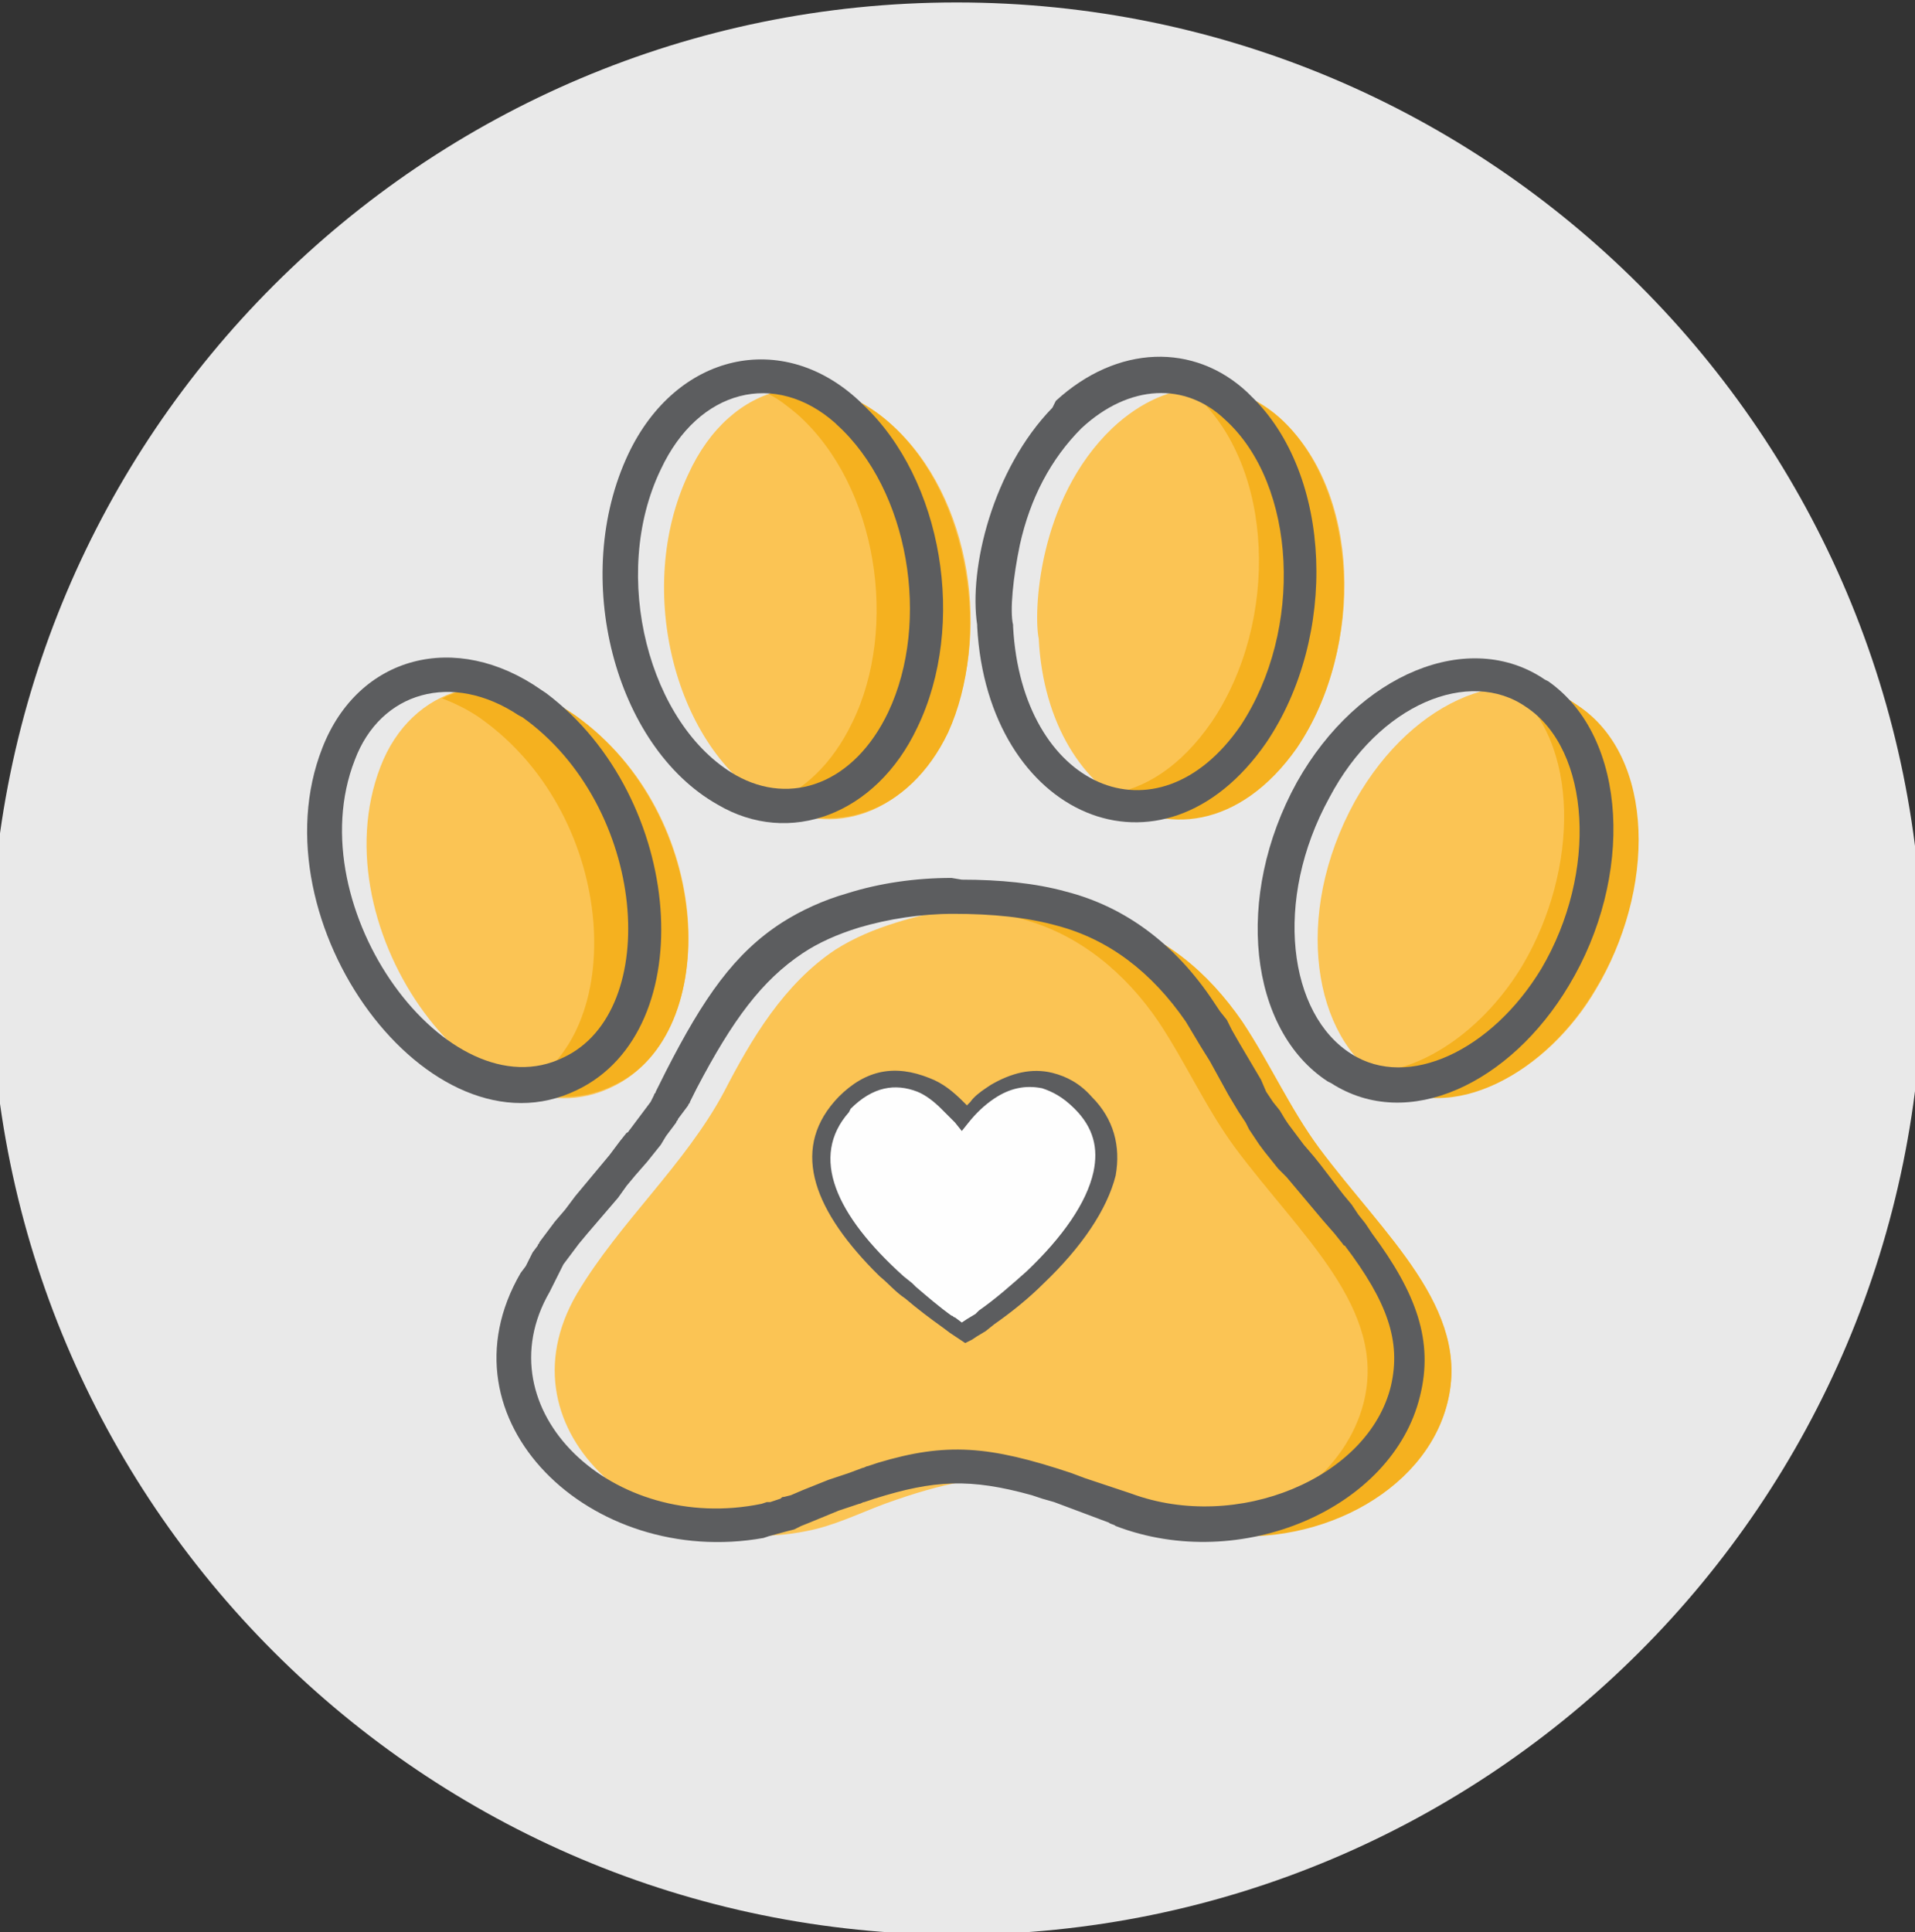 <?xml version="1.0" encoding="utf-8"?>
<!-- Generator: Adobe Illustrator 26.0.1, SVG Export Plug-In . SVG Version: 6.00 Build 0)  -->
<svg version="1.1" id="Layer_1" xmlns="http://www.w3.org/2000/svg" xmlns:xlink="http://www.w3.org/1999/xlink" x="0px" y="0px"
	 viewBox="0 0 112 113" style="enable-background:new 0 0 112 113;" xml:space="preserve">
<rect x="0" y="0" width="112" height="113" fill="#333333" stroke="none"/>
<style type="text/css">
	.st0{fill-rule:evenodd;clip-rule:evenodd;fill:#E9E9E9;}
	.st1{fill-rule:evenodd;clip-rule:evenodd;fill:#FBC454;}
	.st2{fill-rule:evenodd;clip-rule:evenodd;fill:#F5B11F;}
	.st3{fill:#5C5D5F;}
	.st4{fill-rule:evenodd;clip-rule:evenodd;fill:#FEFEFE;}
</style>
<g id="Illustration_x2F_GreyBack_x2F_Lifestyle_x2F_Dog-Paw-Heart">
	<g id="Dog-Paw-Heart" transform="translate(-0.549, 0.143)">
		<path id="Fill-91" class="st0" d="M113,56.5c0,31.2-25.3,56.5-56.5,56.5S0,87.7,0,56.5S25.3,0,56.5,0S113,25.3,113,56.5"/>
		<path id="Fill-93" class="st1" d="M52.7,24.7c4.7,4.2,5.9,12.5,3.2,18c-2.3,4.9-6.8,6.2-10.3,4.1c-5.5-3.1-8-12.4-4.8-19.2
			C43.3,22.1,48.7,21,52.7,24.7"/>
		<path id="Fill-95" class="st1" d="M75.4,24.3c4.7,4.2,5,13.3,1,19.2c-5.6,8.1-14.6,3.7-15.1-6.3c-0.3-1.4-0.1-8.1,4.3-12.3
			C69,21.7,72.9,22,75.4,24.3"/>
		<path id="Fill-97" class="st1" d="M34.2,41.7c8.2,5.8,8.6,18.6,2.2,21.7c-7.6,3.8-17.3-9.1-13.6-18.7C24.6,40,29.6,38.5,34.2,41.7
			"/>
		<path id="Fill-99" class="st1" d="M92.8,41.1c4.5,3,4.5,10.9,1.1,16.6c-2.8,4.8-8.3,8-12.5,5.3c-4-2.4-5.3-9.6-1.6-16.3
			C83.3,40.5,89.2,38.5,92.8,41.1"/>
		<path id="Fill-101" class="st2" d="M92.8,41.1c-1.1-0.8-2.5-1.1-3.9-1.1c4.1,3.2,4,10.7,0.7,16.3c-2.1,3.5-5.5,6.1-8.9,6.3
			c0.2,0.2,0.4,0.3,0.6,0.5c4.2,2.7,9.7-0.6,12.5-5.3C97.4,52,97.4,44.1,92.8,41.1"/>
		<path id="Fill-103" class="st1" d="M77.7,67c-1.7-2.3-2.9-5-4.5-7.4c-2-2.9-4.6-5.1-8-6c-2-0.6-4.3-0.7-6.4-0.7
			c-2,0-3.9,0.3-5.8,0.9c-1.3,0.4-2.5,0.9-3.6,1.6c-3,2-4.9,5.2-6.5,8.3c-2.3,4.3-6.1,7.6-8.6,11.8c-4.8,8.2,4.5,15.7,13.4,13.9
			c1.6-0.3,3-1,4.6-1.6c6.9-2.5,9.5-1.7,16.4,1c6.8,2.6,15-1,16.5-6.9C86.6,76.4,81.5,72.1,77.7,67"/>
		<path id="Fill-105" class="st2" d="M77.7,67c-1.7-2.3-2.9-5-4.5-7.4c-2-2.9-4.6-5.1-8-6c-2-0.6-4.3-0.7-6.4-0.7
			c-0.6,0-1.2,0.1-1.8,0.1c1.1,0.1,2.3,0.3,3.3,0.6c3.4,0.9,6.1,3.2,8,6c1.6,2.4,2.8,5.1,4.5,7.4c3.8,5.1,8.9,9.4,7.5,14.9
			c-1,3.9-4.8,6.8-9.3,7.6c6.3,1.1,12.9-2.3,14.2-7.6C86.6,76.4,81.5,72.1,77.7,67"/>
		<path id="Fill-107" class="st2" d="M34.2,41.7c-2.7-1.9-5.6-2.1-7.8-1c0.8,0.3,1.6,0.7,2.3,1.2c8.1,5.8,8.6,18.6,2.3,21.6
			c1.8,0.7,3.7,0.7,5.5-0.2C42.8,60.3,42.3,47.5,34.2,41.7"/>
		<path id="Fill-109" class="st2" d="M52.7,24.7c-2.2-2-4.8-2.6-7.2-1.8c0.6,0.3,1.1,0.7,1.7,1.2c4.7,4.2,5.9,12.5,3.2,18
			c-1.2,2.5-2.9,4-4.7,4.7c3.5,2,8,0.7,10.3-4.1C58.5,37.2,57.3,28.9,52.7,24.7"/>
		<path id="Fill-111" class="st2" d="M75.4,24.3c-1.5-1.3-3.4-2-5.4-1.7c0.1,0.1,0.3,0.2,0.4,0.3c4.7,4.2,5,13.3,1,19.2
			c-1.8,2.6-3.9,3.9-6,4.2c3.2,2.5,7.7,2,11-2.7C80.4,37.7,80,28.5,75.4,24.3"/>
		<path id="Stroke-113" class="st3" d="M37.3,26.4c-3.4,7.2-0.8,17.1,5.2,20.5c4.2,2.5,9.3,0.6,11.7-4.5c2.9-6,1.5-14.5-3.2-18.9
			l-0.2-0.2C46.3,19.1,40.1,20.5,37.3,26.4z M49.5,24.7c4.2,3.8,5.5,11.5,3,16.8c-2,4.2-5.7,5.5-8.9,3.7c-5.1-2.9-7.4-11.7-4.4-17.9
			c2.2-4.7,6.7-5.8,10.2-2.7L49.5,24.7z"/>
		<path id="Stroke-115" class="st3" d="M62.1,23.7c-3.5,3.6-4.9,9.4-4.4,12.7l0,0.2l0-0.1c0.6,11.1,10.8,15.6,16.9,6.8
			c4.2-6.2,3.9-15.7-0.9-20.3l-0.2-0.2c-3.1-2.9-7.6-2.8-11.2,0.5L62.1,23.7z M72.2,24.4L72.2,24.4c4.2,3.8,4.6,12.3,0.9,17.9
			c-4.9,7.1-12.8,3.6-13.3-5.8l0-0.1c-0.2-0.8,0-2.8,0.4-4.7c0.6-2.7,1.8-5,3.6-6.8C66.6,22.3,69.9,22.2,72.2,24.4z"/>
		<path id="Stroke-117" class="st3" d="M19.4,43.6c-4,10.2,6.3,24.2,14.9,20c7.3-3.5,6.3-17.1-1.8-23.2l-0.3-0.2
			C27.2,36.7,21.5,38.2,19.4,43.6z M31.1,41.8c7.3,5.2,8.2,17.2,2.4,19.9c-6.7,3.3-15.6-8.7-12.2-17.4c1.5-4,5.7-5.2,9.6-2.6
			L31.1,41.8z"/>
		<path id="Stroke-119" class="st3" d="M91.1,39.7l-0.2-0.1c-4.4-3-10.9-0.4-14.5,6c-3.7,6.7-2.8,14.5,1.8,17.5l0.2,0.1
			c4.5,2.9,10.5,0,13.9-5.7C96.1,51.2,95.8,43,91.1,39.7z M89.8,41.2L89.8,41.2c3.8,2.5,4.2,9.7,0.9,15.3c-2.9,4.8-7.8,7.1-11.1,5
			c-3.7-2.3-4.6-9-1.3-15C81.2,41,86.5,38.9,89.8,41.2z"/>
		<path id="Stroke-121" class="st3" d="M56.2,51.2c-2.1,0-4.2,0.3-6.1,0.9c-1.4,0.4-2.7,1-3.8,1.7c-2.8,1.8-4.6,4.4-6.8,8.7
			l-0.2,0.4l-0.2,0.4l-0.2,0.4c0,0.1-0.1,0.1-0.1,0.2l-0.2,0.4l-0.3,0.4l-0.3,0.4l-0.3,0.4l-0.3,0.4c-0.1,0.1-0.1,0.2-0.2,0.2
			l-0.4,0.5l-0.6,0.8l-2,2.4l-0.6,0.8L33,71.3l-0.3,0.4l-0.3,0.4l-0.3,0.4c0,0.1-0.1,0.1-0.1,0.2l-0.3,0.4l-0.2,0.4l-0.2,0.4
			L31,74.3c-5,8.6,4.1,17.3,14.2,15.5l0.3-0.1c0.4-0.1,0.7-0.2,1.1-0.3l0.4-0.1l0.4-0.2l0.5-0.2l1.7-0.7l1.2-0.4
			c0.1,0,0.2-0.1,0.3-0.1l0.6-0.2c3.5-1.1,5.6-1.2,9.2-0.2l0.6,0.2l0.7,0.2L63,88l0.8,0.3l0.8,0.3l0.8,0.3c0.1,0.1,0.3,0.1,0.4,0.2
			c7.3,2.8,16.2-1,17.8-7.6c0.8-3.2-0.2-6-2.8-9.5l-0.4-0.6l-0.4-0.5l-0.4-0.6l-0.5-0.6L77.8,68l-0.4-0.5l-0.6-0.7l-0.3-0.4
			l-0.3-0.4l-0.3-0.4l-0.2-0.3l-0.3-0.5L75,64.3l-0.4-0.6L74.3,63L73,60.8l-0.4-0.7l-0.3-0.6L71.9,59l-0.2-0.3l-0.2-0.3
			c-2.2-3.3-5.1-5.5-8.6-6.4c-1.8-0.5-3.9-0.7-6.1-0.7L56.2,51.2z M75.8,68.7l2.1,2.5l0.7,0.8l0.4,0.5c0.1,0.1,0.1,0.2,0.2,0.2
			c2.5,3.3,3.3,5.6,2.7,8.2c-1.3,5.4-9,8.6-15.2,6.3l-0.9-0.3l-0.9-0.3L64,86.3L63.2,86c-4.8-1.6-7.3-1.8-11.3-0.6l-0.6,0.2
			c-0.1,0-0.2,0.1-0.3,0.1L50.2,86L49,86.4L47.5,87l-0.7,0.3l-0.4,0.1c-0.1,0-0.1,0-0.2,0.1l-0.3,0.1l-0.3,0.1c-0.1,0-0.1,0-0.2,0
			l-0.3,0.1c-8.7,1.8-16.4-5.5-12.4-12.4l0.2-0.4l0.2-0.4l0.2-0.4l0.2-0.4l0.3-0.4l0.3-0.4l0.3-0.4l0.5-0.6l0.6-0.7l1.2-1.4l0.5-0.7
			l0.5-0.6l0.7-0.8l0.4-0.5l0.4-0.5l0.3-0.5l0.3-0.4l0.3-0.4c0-0.1,0.1-0.1,0.1-0.2l0.3-0.4l0.3-0.4c0-0.1,0.1-0.1,0.1-0.2l0.2-0.4
			l0.2-0.4c2.1-4,3.8-6.3,6.2-7.9c0.9-0.6,2-1.1,3.3-1.5c1.7-0.5,3.6-0.8,5.5-0.8c2.3,0,4.3,0.2,6.1,0.7c3,0.8,5.5,2.7,7.5,5.6
			l0.3,0.5l0.3,0.5l0.3,0.5l0.5,0.8l1.1,2l0.3,0.5l0.3,0.5l0.4,0.6l0.2,0.4l0.2,0.3l0.2,0.3l0.2,0.3l0.3,0.4l0.4,0.5l0.4,0.5
			L75.8,68.7z"/>
		<path id="Fill-123" class="st4" d="M53.7,75.5c1.7,1.4,3.1,2.4,3.1,2.4s12.2-8,6.9-13.5c-0.7-0.7-1.4-1.1-2.1-1.3
			c-2.4-0.6-4.4,1.7-4.8,2.1c-0.5-0.6-3.6-4.2-6.9-0.8C46.4,68,50.5,72.7,53.7,75.5"/>
		<path id="Stroke-125" class="st3" d="M49.6,64c-2.8,2.9-1.6,6.4,2,10.1l0.4,0.4c0.5,0.4,0.9,0.9,1.5,1.3c0.7,0.6,1.5,1.2,2.2,1.7
			l0.4,0.3l0.6,0.4l0.3,0.2l0.4-0.2l0.3-0.2l0.5-0.3l0.5-0.4c1-0.7,2-1.5,2.9-2.4c2.2-2.1,3.7-4.3,4.2-6.3c0.3-1.7-0.1-3.3-1.4-4.6
			c-0.7-0.8-1.5-1.2-2.3-1.4c-1.2-0.3-2.4,0-3.6,0.7l-0.3,0.2c-0.3,0.2-0.7,0.5-0.9,0.8l-0.2,0.2l-0.2-0.2c-0.6-0.6-1.2-1.1-2-1.4
			C52.9,62.1,51.2,62.4,49.6,64z M54.2,63.7c0.5,0.2,1,0.6,1.4,1c0.3,0.3,0.6,0.6,0.8,0.8l0.4,0.5l0.4-0.5c0.4-0.5,0.9-1,1.5-1.4
			c0.9-0.6,1.8-0.8,2.8-0.6c0.6,0.2,1.2,0.5,1.9,1.2c1.1,1.1,1.4,2.3,1.1,3.7c-0.4,1.8-1.8,3.8-3.9,5.8c-0.9,0.8-1.8,1.6-2.8,2.3
			l-0.2,0.2L57.1,77l-0.3,0.2l-0.4-0.3c-0.1,0-0.1-0.1-0.2-0.1c-0.7-0.5-1.4-1.1-2.1-1.7l-0.2-0.2l-0.5-0.4c-4-3.6-5.5-7-3.2-9.6
			l0.1-0.2C51.6,63.4,52.9,63.2,54.2,63.7z"/>
	</g>
</g>
</svg>
